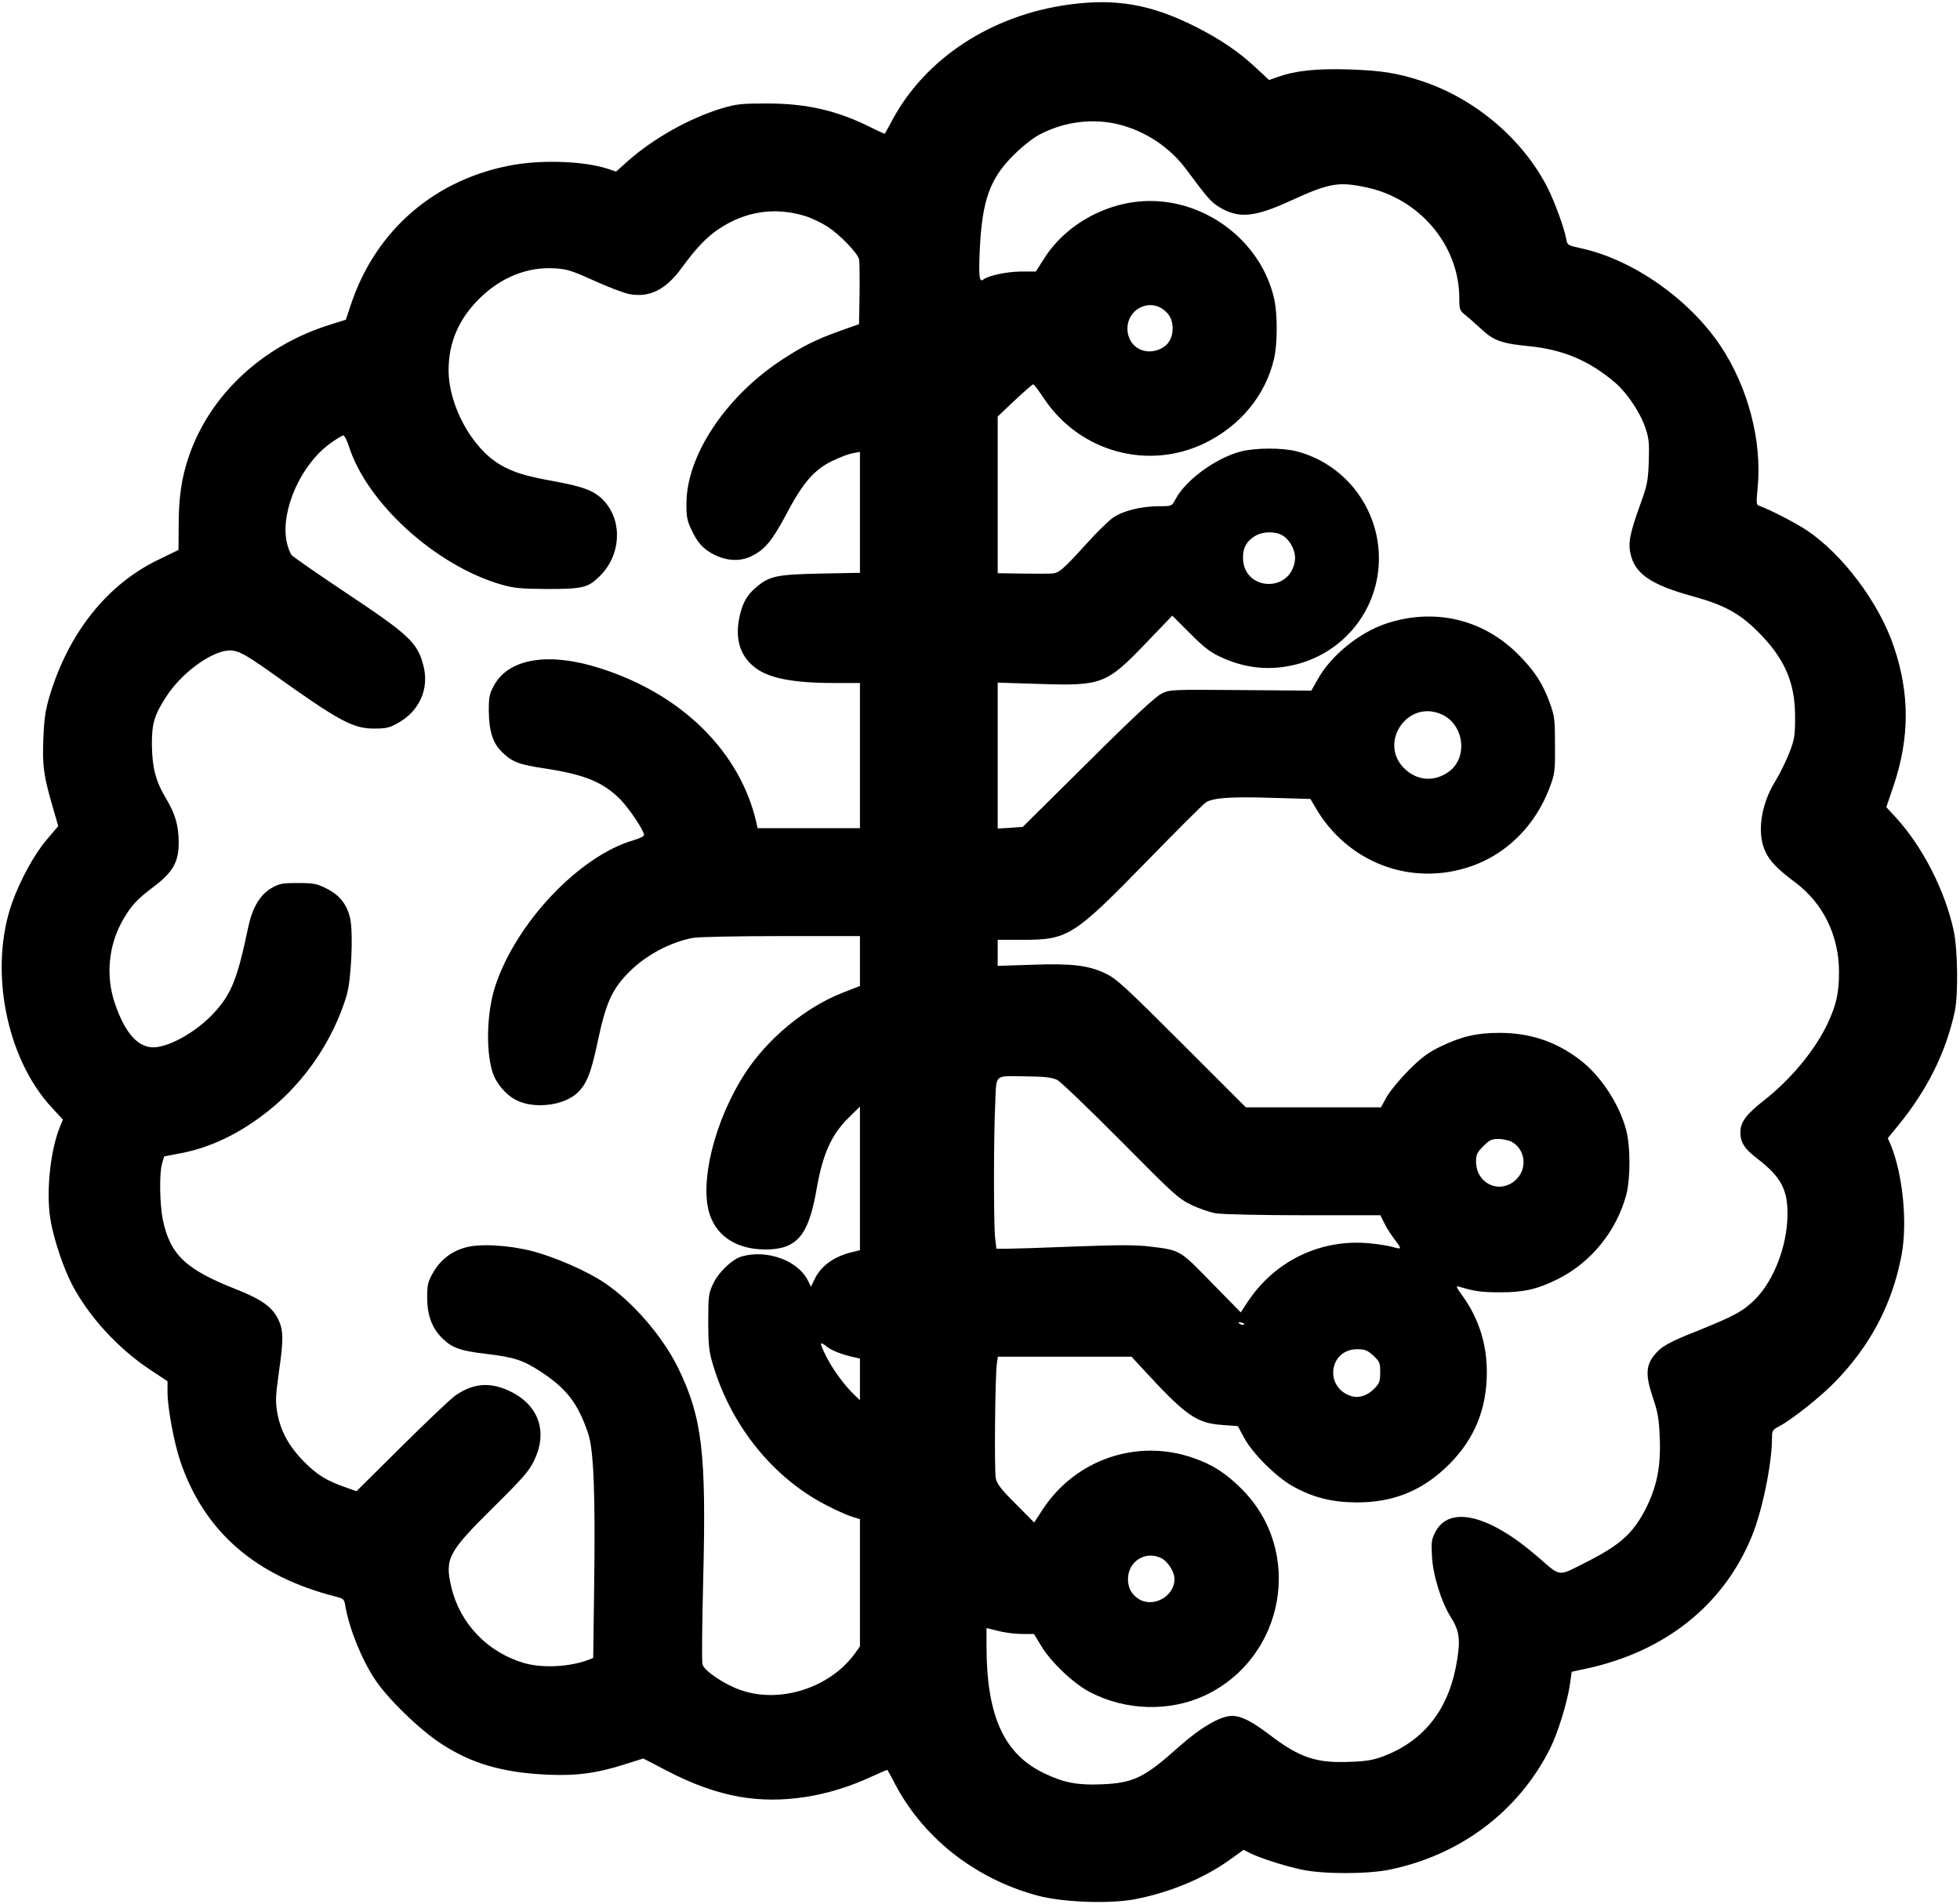 <?xml version="1.0" standalone="no"?>
<!DOCTYPE svg PUBLIC "-//W3C//DTD SVG 20010904//EN"
 "http://www.w3.org/TR/2001/REC-SVG-20010904/DTD/svg10.dtd">
<svg version="1.0" xmlns="http://www.w3.org/2000/svg"
 width="1053pt" height="1023pt" viewBox="0 0 1053 1023"
 preserveAspectRatio="xMidYMid meet">

<g transform="translate(0,1023) scale(0.1,-0.1)"
fill="#000000" stroke="none">
<path d="M5740 10205 c-414 -57 -768 -288 -946 -620 -21 -38 -38 -71 -40 -73
-1 -2 -33 12 -70 31 -185 93 -349 131 -564 131 -140 0 -164 -3 -245 -27 -172
-53 -361 -159 -498 -279 l-67 -60 -48 16 c-122 39 -338 48 -498 21 -422 -72
-745 -349 -879 -752 l-27 -81 -86 -27 c-362 -113 -645 -377 -758 -709 -38
-111 -54 -218 -54 -365 l-1 -136 -107 -52 c-277 -133 -485 -395 -587 -738 -21
-71 -28 -119 -32 -222 -6 -147 1 -199 49 -365 l31 -107 -62 -73 c-66 -77 -142
-216 -185 -336 -127 -355 -35 -835 210 -1101 l62 -67 -14 -34 c-52 -124 -76
-340 -55 -491 15 -103 69 -268 119 -363 89 -170 245 -340 414 -453 l98 -65 0
-58 c0 -85 35 -272 69 -373 129 -378 405 -618 838 -727 38 -10 43 -14 48 -48
21 -123 87 -287 160 -397 69 -104 237 -267 354 -344 163 -107 330 -156 571
-167 156 -7 266 7 421 57 l95 30 125 -65 c142 -74 265 -118 393 -141 225 -39
474 -1 712 110 42 19 78 35 80 35 2 0 15 -24 30 -52 152 -305 436 -532 779
-624 134 -36 383 -45 519 -20 189 36 372 112 512 212 l75 54 32 -16 c49 -26
189 -71 279 -90 114 -25 351 -25 470 -1 382 77 697 314 866 652 41 82 91 244
105 336 l11 76 79 17 c422 91 736 341 887 707 57 136 110 394 110 532 0 39 3
44 37 62 72 38 229 163 309 247 186 194 301 414 350 674 33 175 6 439 -59 594
l-15 34 58 71 c155 190 254 390 302 610 19 92 16 332 -6 435 -47 216 -167 451
-313 610 l-49 53 38 111 c88 261 89 499 1 756 -80 234 -276 495 -470 623 -61
40 -199 111 -254 130 -13 4 -14 17 -6 98 24 251 -52 539 -200 761 -167 250
-469 462 -745 523 -77 17 -77 17 -84 53 -10 57 -63 200 -99 272 -133 261 -387
478 -675 574 -133 44 -218 57 -395 63 -175 5 -284 -6 -385 -42 l-42 -15 -73
68 c-90 84 -190 152 -323 219 -239 120 -427 153 -682 118z m272 -644 c145 -37
273 -123 361 -241 113 -152 130 -172 173 -200 105 -66 191 -59 387 31 207 95
257 104 404 73 290 -60 502 -312 503 -595 0 -63 2 -68 33 -92 17 -14 56 -48
86 -76 65 -61 109 -77 254 -91 184 -18 326 -78 464 -196 65 -56 135 -160 163
-244 19 -56 21 -81 18 -180 -4 -103 -8 -126 -42 -220 -59 -163 -70 -215 -56
-276 23 -107 111 -167 334 -228 170 -47 251 -91 351 -191 144 -144 200 -274
199 -460 0 -98 -3 -118 -31 -190 -17 -44 -51 -113 -76 -154 -77 -124 -99 -279
-53 -376 25 -54 65 -95 164 -169 148 -112 232 -285 232 -479 0 -111 -14 -174
-59 -272 -68 -146 -199 -305 -348 -421 -92 -72 -123 -115 -123 -168 0 -54 22
-89 89 -140 131 -101 167 -169 164 -311 -3 -162 -73 -344 -171 -444 -64 -65
-114 -92 -307 -170 -160 -63 -200 -86 -238 -133 -45 -56 -47 -110 -7 -228 27
-80 33 -114 37 -220 6 -155 -16 -261 -79 -384 -67 -127 -134 -187 -308 -276
-166 -84 -140 -86 -269 25 -259 225 -474 278 -549 134 -21 -39 -23 -55 -19
-129 5 -104 50 -249 104 -334 47 -75 51 -126 24 -266 -46 -234 -177 -396 -386
-476 -56 -21 -92 -28 -180 -31 -182 -8 -272 22 -431 143 -100 76 -154 103
-205 104 -61 0 -167 -61 -283 -164 -190 -170 -246 -197 -422 -204 -124 -5
-198 9 -299 57 -221 103 -315 309 -315 688 l0 95 28 -7 c63 -17 110 -24 167
-25 l60 0 40 -66 c53 -87 172 -200 260 -246 193 -101 429 -107 619 -18 431
204 532 776 196 1110 -85 85 -156 130 -259 166 -304 106 -636 -9 -812 -281
l-43 -66 -98 99 c-77 76 -101 107 -108 137 -9 38 -4 560 6 622 l5 33 359 0
359 0 48 -52 c245 -267 299 -305 442 -315 l81 -6 33 -61 c44 -84 173 -212 262
-262 110 -61 210 -86 340 -87 191 -1 343 57 479 184 142 132 215 289 223 479
8 169 -37 320 -134 453 -29 39 -32 48 -17 44 87 -26 123 -31 219 -31 127 -1
204 16 310 69 180 88 319 258 372 455 23 88 23 262 -1 350 -38 141 -139 293
-249 376 -129 98 -267 144 -431 144 -123 0 -204 -19 -316 -73 -68 -33 -102
-58 -171 -127 -47 -47 -100 -111 -118 -142 l-32 -58 -363 0 -363 0 -344 344
c-304 304 -351 347 -409 375 -93 44 -181 55 -397 47 l-183 -6 0 70 0 70 133 0
c245 0 274 18 671 425 159 163 300 304 314 313 38 25 130 32 354 25 l208 -6
27 -46 c172 -297 515 -427 836 -316 191 66 343 217 420 417 30 80 32 89 31
233 0 137 -2 156 -26 223 -39 109 -84 178 -173 267 -189 189 -451 250 -709
164 -143 -48 -295 -171 -366 -298 l-35 -62 -380 3 c-378 3 -380 3 -426 -20
-32 -16 -151 -126 -395 -369 l-349 -346 -67 -5 -68 -4 0 392 0 392 223 -7
c338 -11 361 -2 576 222 l139 145 94 -94 c71 -72 109 -102 161 -126 134 -64
271 -78 411 -42 275 70 460 323 443 605 -15 257 -195 477 -442 540 -77 20
-221 19 -299 -1 -134 -35 -296 -153 -351 -257 -20 -37 -20 -37 -85 -37 -100 0
-198 -25 -251 -62 -25 -18 -86 -78 -136 -133 -134 -148 -154 -165 -194 -167
-18 -1 -91 -1 -161 0 l-128 2 0 421 0 421 92 87 c50 47 95 86 99 86 4 0 30
-35 58 -77 192 -287 560 -388 866 -238 189 93 324 257 369 450 20 83 20 247 0
330 -70 298 -355 521 -667 520 -225 -1 -448 -122 -567 -308 l-45 -71 -81 0
c-77 -1 -175 -22 -201 -43 -22 -18 -26 18 -19 165 13 264 55 379 184 506 45
45 102 90 139 109 132 69 286 88 425 53z m-1686 -492 c33 -10 87 -36 120 -57
65 -42 161 -141 169 -175 3 -12 4 -96 3 -186 l-3 -163 -105 -37 c-130 -47
-200 -82 -321 -162 -294 -197 -499 -508 -501 -760 -1 -71 3 -94 24 -140 33
-73 66 -110 124 -139 70 -35 141 -38 200 -9 72 34 114 85 190 229 88 167 149
237 247 284 40 19 89 38 110 41 l37 7 0 -325 0 -325 -212 -4 c-238 -5 -276
-13 -349 -77 -49 -41 -74 -89 -89 -170 -19 -105 6 -189 74 -248 73 -65 205
-93 437 -93 l139 0 0 -390 0 -390 -275 0 -275 0 -6 28 c-86 380 -398 690 -836
830 -278 90 -494 55 -574 -91 -25 -46 -28 -62 -28 -137 1 -108 22 -175 72
-222 56 -54 89 -66 234 -88 208 -32 307 -72 399 -164 48 -48 129 -169 129
-193 0 -7 -26 -19 -57 -28 -291 -85 -630 -443 -742 -783 -45 -137 -52 -339
-16 -460 19 -62 71 -124 128 -153 94 -49 252 -31 326 36 51 46 76 107 111 273
45 214 78 288 173 382 88 88 220 158 338 180 29 6 239 10 475 10 l424 0 0
-134 0 -134 -97 -38 c-197 -78 -399 -245 -518 -428 -166 -254 -250 -594 -191
-765 41 -118 148 -184 297 -185 169 0 232 73 275 318 33 193 79 297 174 391
l60 59 0 -386 0 -386 -46 -11 c-96 -24 -165 -75 -199 -147 l-18 -38 -18 36
c-54 105 -218 165 -353 127 -52 -14 -129 -88 -157 -152 -22 -47 -24 -65 -24
-202 1 -135 4 -159 29 -240 101 -328 329 -605 617 -749 49 -25 108 -51 130
-57 l39 -12 0 -342 0 -342 -28 -39 c-134 -184 -403 -270 -614 -195 -87 30
-196 104 -204 138 -4 15 -2 222 4 458 17 676 -5 866 -133 1131 -83 171 -245
359 -399 462 -92 62 -266 138 -386 169 -128 33 -285 42 -362 19 -75 -21 -134
-68 -172 -136 -28 -49 -31 -64 -31 -135 1 -95 26 -162 83 -218 52 -50 96 -66
235 -82 149 -18 197 -33 293 -96 138 -91 198 -168 253 -329 31 -88 40 -330 33
-830 l-5 -379 -26 -10 c-99 -38 -247 -46 -346 -17 -195 57 -344 212 -390 407
-36 154 -19 187 225 429 158 156 192 195 219 251 77 157 24 303 -135 376 -105
48 -192 40 -288 -26 -24 -17 -153 -139 -287 -272 l-244 -242 -50 18 c-111 38
-160 69 -231 140 -83 84 -128 167 -145 268 -10 59 -8 90 11 226 25 173 23 223
-13 286 -32 57 -90 96 -213 145 -276 108 -359 186 -399 375 -17 83 -20 252 -4
304 l11 37 88 17 c164 31 323 108 477 232 193 155 343 377 415 615 25 82 37
336 19 416 -17 75 -58 126 -128 160 -51 26 -69 29 -153 29 -86 0 -100 -3 -143
-28 -60 -35 -101 -105 -123 -207 -58 -278 -90 -359 -181 -459 -99 -110 -263
-199 -345 -188 -77 10 -139 86 -189 230 -54 153 -36 324 46 462 46 76 72 103
163 172 101 77 132 131 132 234 0 93 -18 155 -69 240 -54 90 -73 163 -75 284
-1 117 13 164 80 266 73 111 206 215 303 239 65 15 96 1 266 -120 357 -255
431 -295 545 -295 64 0 83 4 128 30 115 63 169 184 137 307 -32 125 -74 165
-420 395 -148 99 -278 189 -288 200 -9 11 -22 45 -28 77 -30 166 77 407 232
521 34 25 67 45 73 45 7 0 20 -26 30 -57 97 -307 469 -644 822 -745 67 -19
104 -22 244 -23 190 0 219 7 280 67 114 110 127 290 29 402 -51 57 -107 80
-278 111 -150 27 -213 47 -284 88 -152 89 -277 319 -277 507 0 149 54 275 165
385 115 114 257 172 405 163 66 -4 92 -12 211 -66 75 -34 159 -66 188 -72 110
-21 197 22 283 140 78 107 136 167 199 209 143 96 302 120 465 70z m1918 -498
c38 -26 55 -57 56 -104 0 -52 -22 -91 -64 -111 -89 -42 -179 13 -179 109 0 98
107 159 187 106z m646 -1218 c43 -25 73 -87 67 -134 -24 -180 -282 -163 -279
17 0 52 20 87 65 114 40 25 109 26 147 3z m856 -962 c119 -54 142 -229 40
-306 -74 -55 -164 -53 -233 8 -155 136 5 383 193 298z m-2066 -1964 c19 -10
172 -157 340 -326 284 -287 310 -311 380 -345 41 -20 102 -41 135 -46 33 -5
245 -10 471 -10 l410 0 21 -42 c11 -24 37 -64 57 -90 39 -52 39 -53 -18 -37
-22 6 -74 14 -115 18 -263 26 -510 -92 -657 -313 l-38 -58 -156 159 c-173 178
-168 175 -333 195 -76 9 -168 9 -405 0 -169 -7 -332 -12 -363 -12 l-56 0 -7
61 c-8 80 -8 547 1 722 7 160 -10 146 173 143 98 -1 133 -6 160 -19z m2439
-331 c79 -41 89 -152 20 -210 -87 -74 -209 -14 -209 103 0 37 6 49 39 82 32
33 45 39 80 39 23 0 55 -7 70 -14z m-1438 -984 c-7 -2 -18 1 -23 6 -8 8 -4 9
13 5 13 -4 18 -8 10 -11z m-2235 -121 c24 -19 85 -42 147 -55 l27 -6 0 -112 0
-112 -31 30 c-50 47 -114 134 -148 201 -41 82 -40 90 5 54z m2932 -45 c34 -32
37 -39 37 -90 0 -47 -4 -59 -29 -85 -39 -41 -86 -56 -129 -42 -144 48 -116
251 34 251 42 0 55 -5 87 -34z m-1138 -1089 c34 -17 70 -74 70 -111 0 -95
-116 -158 -194 -107 -38 26 -55 57 -56 104 -1 97 94 157 180 114z"/>
</g>
</svg>
